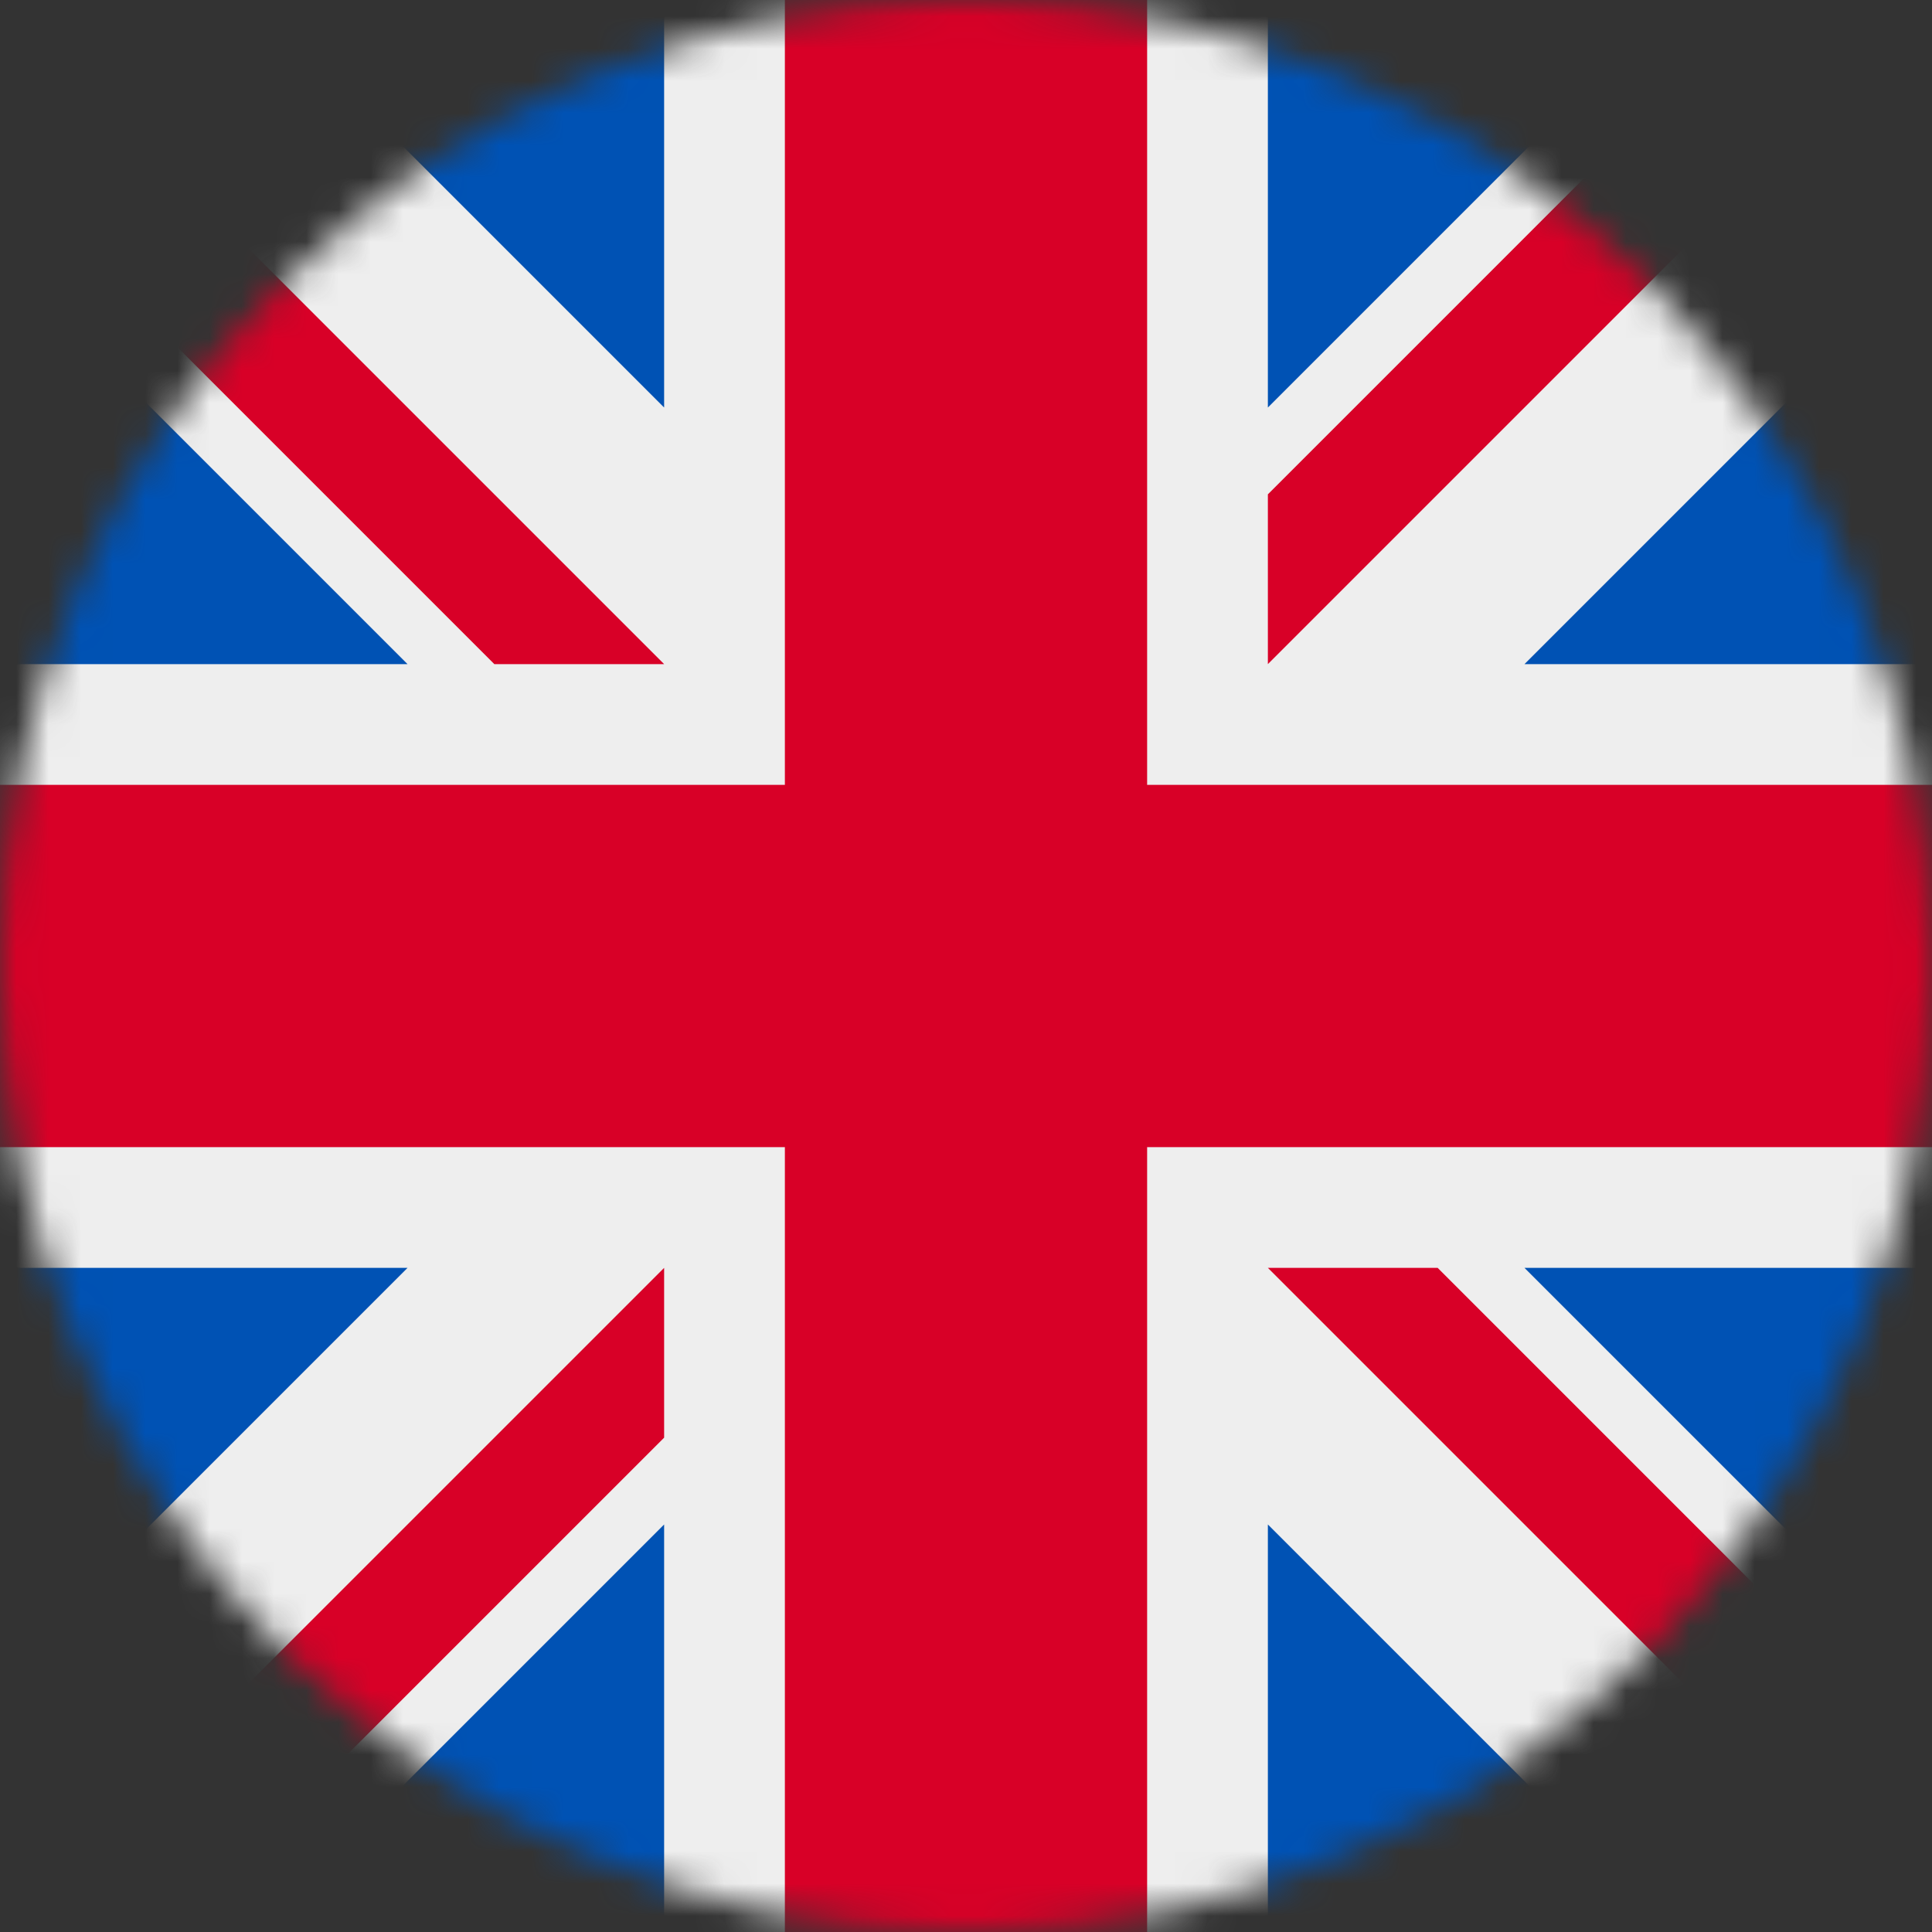 <svg width="60" height="60" viewBox="0 0 60 60" fill="none" xmlns="http://www.w3.org/2000/svg">
<rect x="0" y="0" width="60" height="60" fill="#333333" stroke="none"/>
<g clip-path="url(#clip0_115_2595)">
<mask id="mask0_115_2595" style="mask-type:alpha" maskUnits="userSpaceOnUse" x="0" y="0" width="60" height="60">
<path d="M30 60C46.569 60 60 46.569 60 30C60 13.431 46.569 0 30 0C13.431 0 0 13.431 0 30C0 46.569 13.431 60 30 60Z" fill="white"/>
</mask>
<g mask="url(#mask0_115_2595)">
<path d="M0 0L0.938 2.578L0 5.273V7.969L3.75 14.297L0 20.625V24.375L3.75 30L0 35.625V39.375L3.75 45.703L0 52.031V60L2.578 59.062L5.273 60H7.969L14.297 56.25L20.625 60H24.375L30 56.25L35.625 60H39.375L45.703 56.25L52.031 60H60L59.062 57.422L60 54.727V52.031L56.25 45.703L60 39.375V35.625L56.25 30L60 24.375V20.625L56.25 14.297L60 7.969V0L57.422 0.938L54.727 0H52.031L45.703 3.75L39.375 0H35.625L30 3.75L24.375 0H20.625L14.297 3.75L7.969 0H0Z" fill="#EEEEEE"/>
<path d="M39.375 0V12.656L52.031 0H39.375ZM60 7.969L47.344 20.625H60V7.969ZM0 20.625H12.656L0 7.969V20.625ZM7.969 0L20.625 12.656V0H7.969ZM20.625 60V47.344L7.969 60H20.625ZM0 52.031L12.656 39.375H0V52.031ZM60 39.375H47.344L60 52.031V39.375ZM52.031 60L39.375 47.344V60H52.031Z" fill="#0052B4"/>
<path d="M0 0V5.273L15.352 20.625H20.625L0 0ZM24.375 0V24.375H0V35.625H24.375V60H35.625V35.625H60V24.375H35.625V0H24.375ZM54.727 0L39.375 15.352V20.625L60 0H54.727ZM20.625 39.375L0 60H5.273L20.625 44.648V39.375ZM39.375 39.375L60 60V54.727L44.648 39.375H39.375Z" fill="#D80027"/>
</g>
</g>
<defs>
<clipPath id="clip0_115_2595">
<rect width="60" height="60" fill="white"/>
</clipPath>
</defs>
</svg>
